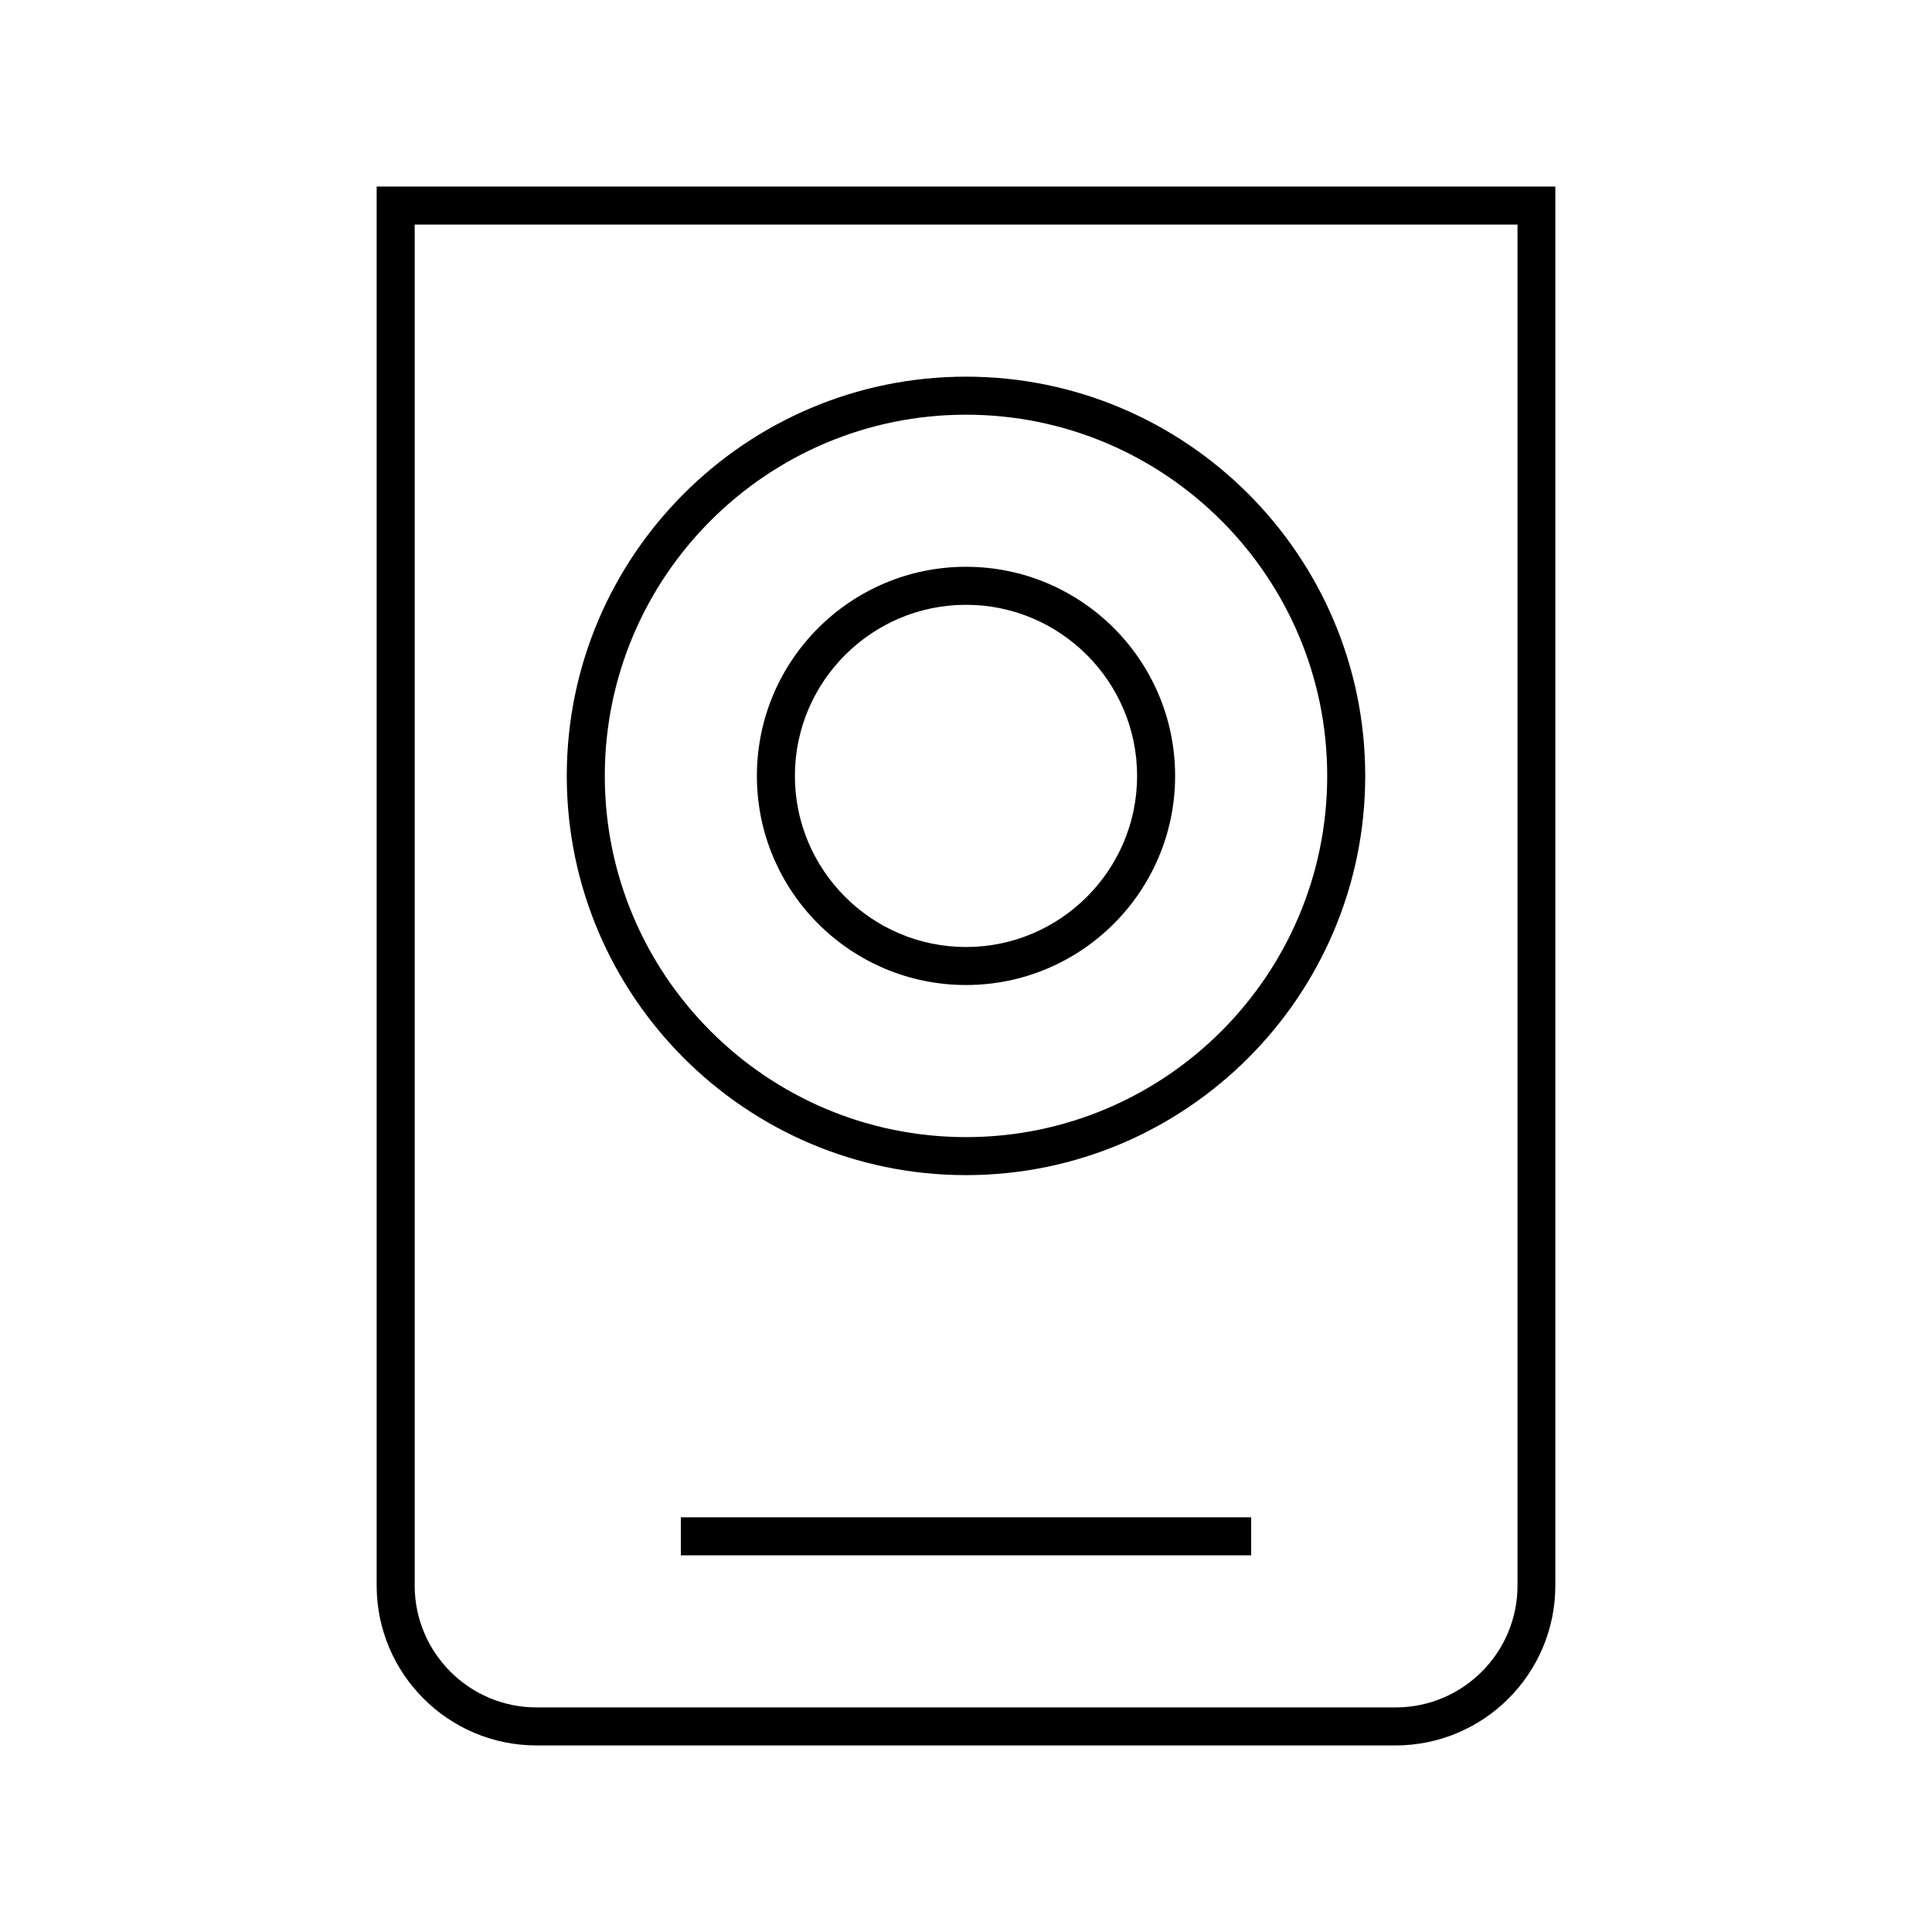 <?xml version="1.0" encoding="UTF-8"?>
<!-- Uploaded to: ICON Repo, www.svgrepo.com, Generator: ICON Repo Mixer Tools -->
<svg fill="#000000" width="800px" height="800px" version="1.1" viewBox="144 144 512 512" xmlns="http://www.w3.org/2000/svg">
 <g>
  <path d="m513.81 606.56h-227.62c-23.375 0-42.371-18.992-42.371-42.367v-370.75h312.36v370.75c0 23.375-18.992 42.367-42.371 42.367zm-259.91-403.05v360.68c0 17.785 14.461 32.293 32.293 32.293h227.67c17.785 0 32.293-14.461 32.293-32.293v-360.68z"/>
  <path d="m400 455.42c-58.34 0-105.8-47.457-105.8-105.8 0-58.34 47.457-105.8 105.8-105.8 58.34 0 105.8 47.457 105.8 105.8-0.004 58.34-47.461 105.8-105.8 105.8zm0-201.52c-52.801 0-95.723 42.926-95.723 95.723 0 52.801 42.926 95.723 95.723 95.723 52.801 0 95.723-42.926 95.723-95.723 0-52.801-42.926-95.723-95.723-95.723z"/>
  <path d="m400 405.04c-30.582 0-55.418-24.836-55.418-55.418 0-30.582 24.836-55.418 55.418-55.418s55.418 24.836 55.418 55.418c0 30.582-24.84 55.418-55.418 55.418zm0-100.76c-24.988 0-45.344 20.355-45.344 45.344 0 24.988 20.355 45.344 45.344 45.344s45.344-20.355 45.344-45.344c-0.004-24.988-20.355-45.344-45.344-45.344z"/>
  <path d="m324.43 546.1h151.14v10.078h-151.14z"/>
 </g>
</svg>